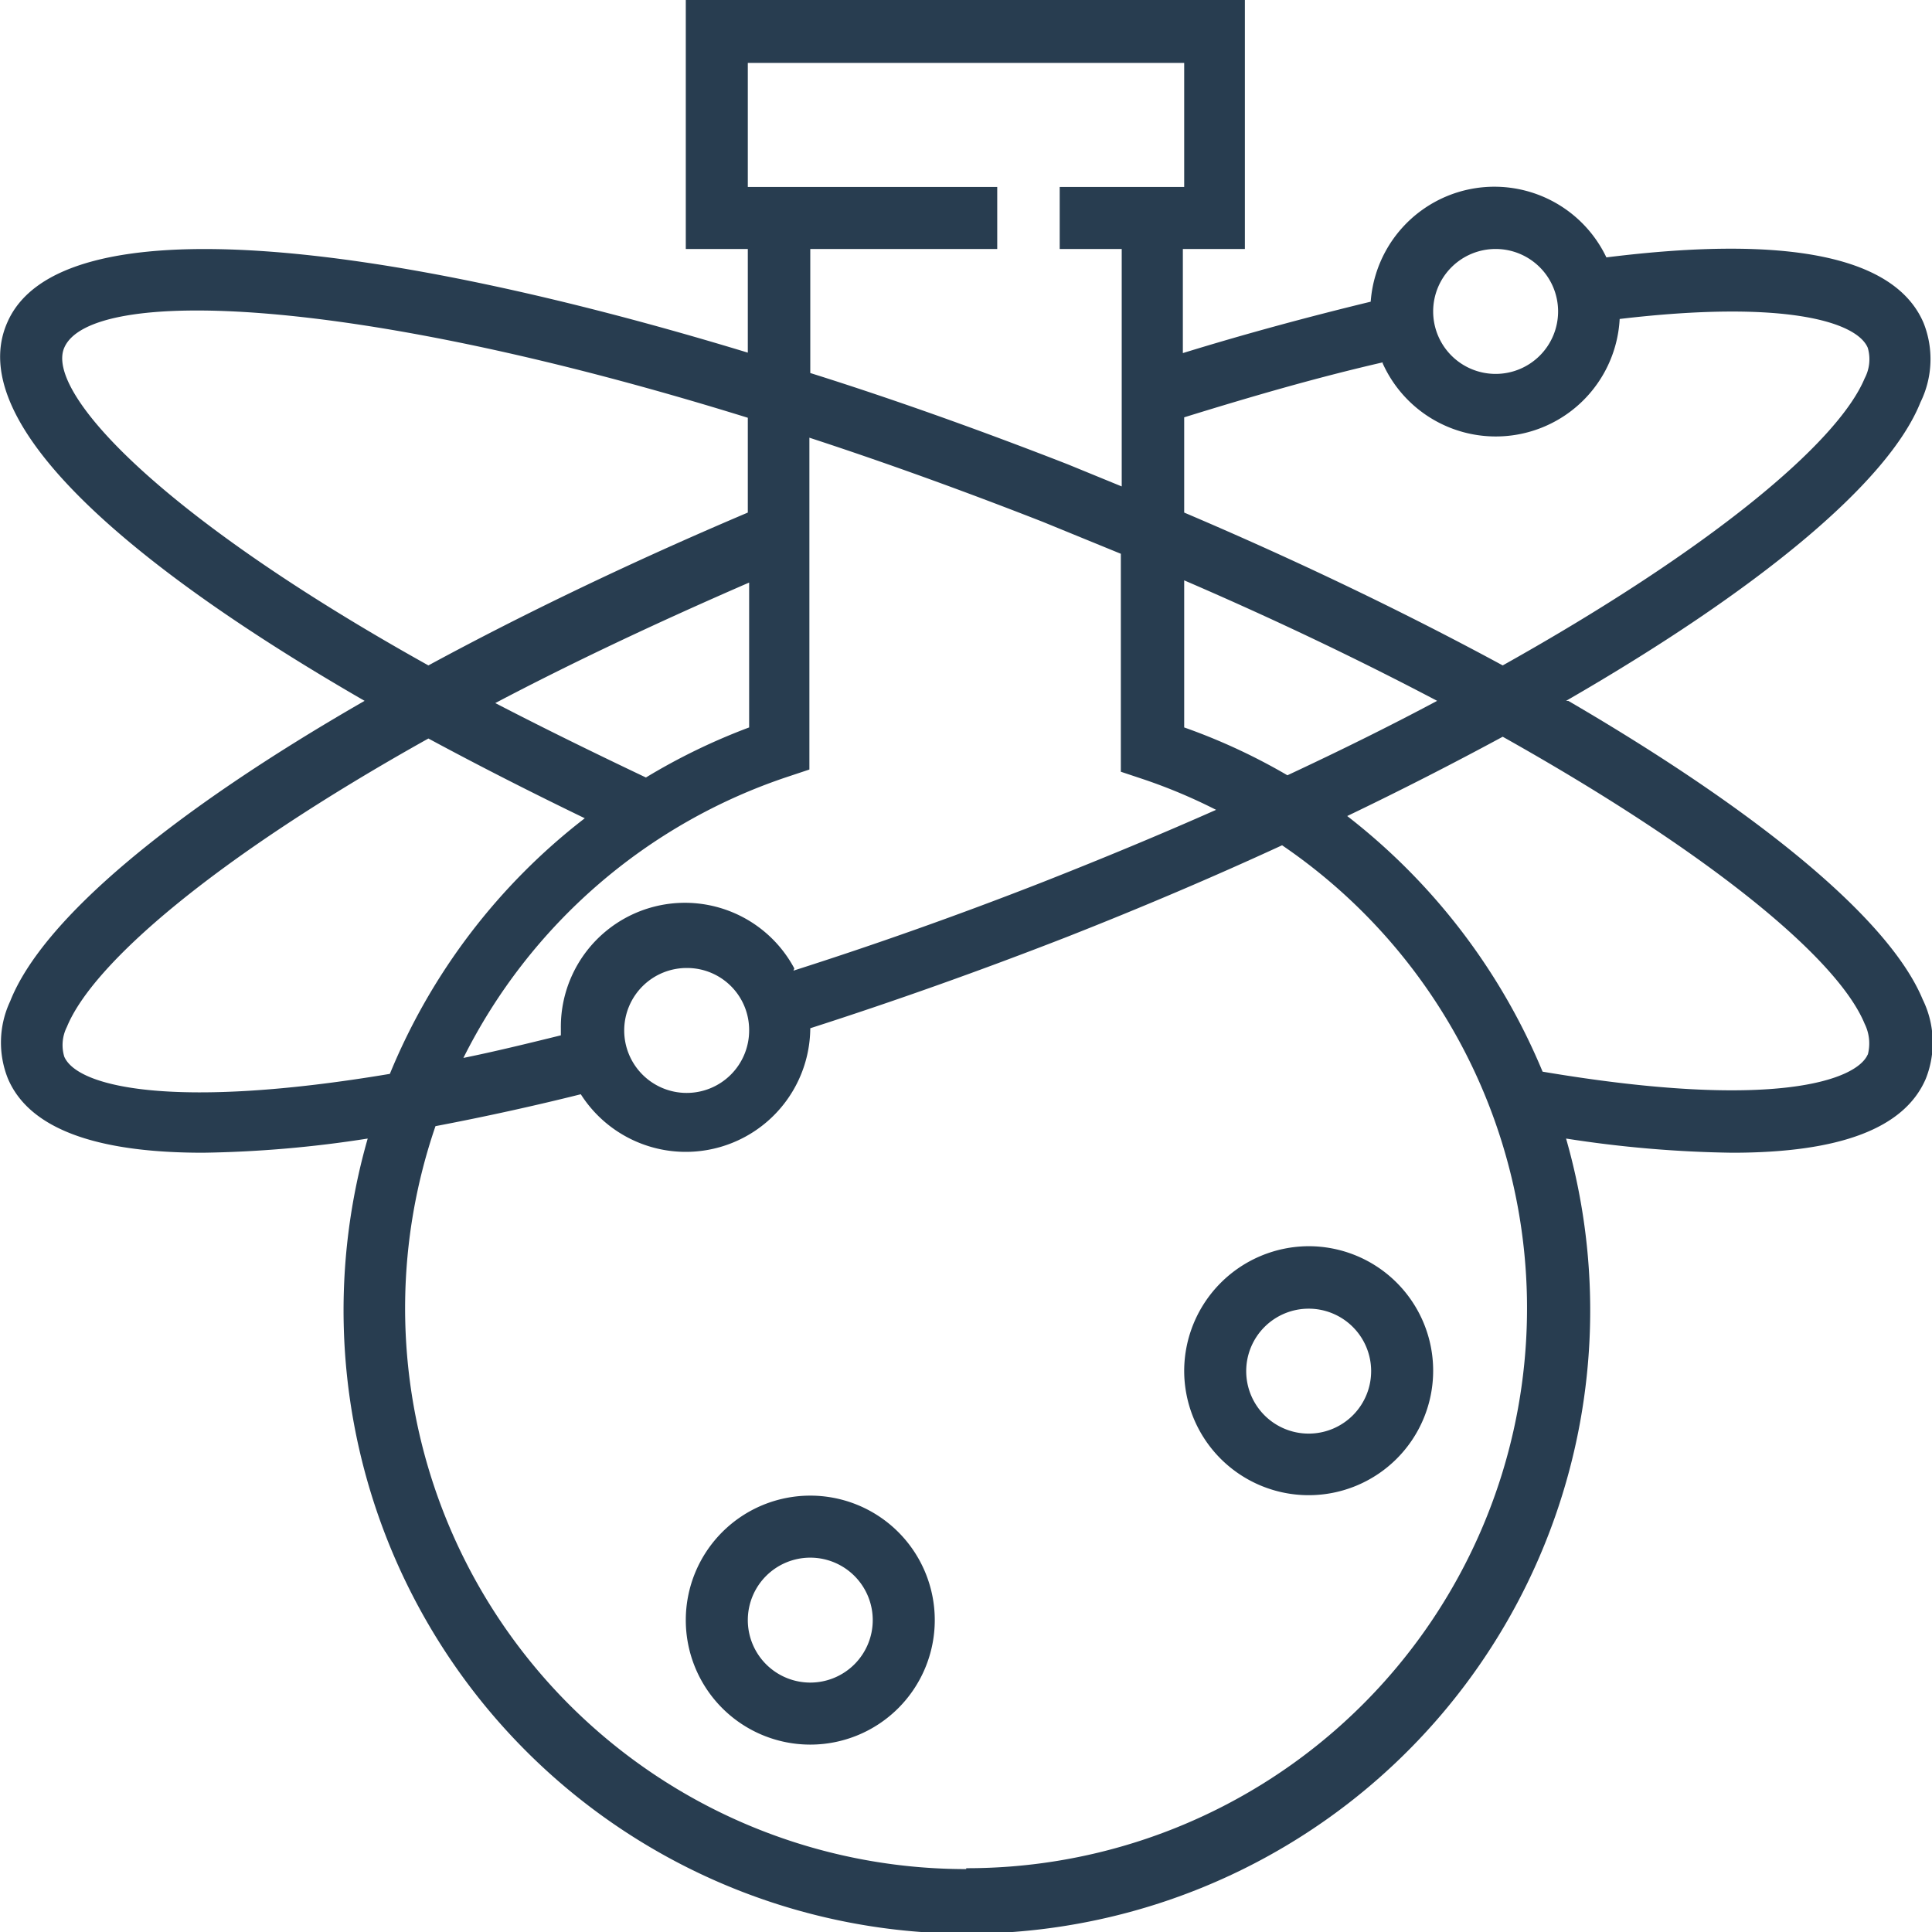<svg id="Livello_1" data-name="Livello 1" xmlns="http://www.w3.org/2000/svg" viewBox="0 0 43.61 43.61"><defs><style>.cls-1{fill:#283d50;}</style></defs><title>chimico</title><path class="cls-1" d="M47.19,62.34A2.81,2.81,0,1,0,50,65.15a2.81,2.81,0,0,0-2.81-2.81m0,4.22a1.41,1.41,0,1,1,1.41-1.41,1.41,1.41,0,0,1-1.41,1.41" transform="translate(-28.9 -28.58)"/><path class="cls-1" d="M55.63,59.52a2.81,2.81,0,1,0,2.81-2.81,2.82,2.82,0,0,0-2.81,2.81m4.22,0a1.41,1.41,0,1,1-1.41-1.4,1.41,1.41,0,0,1,1.41,1.4" transform="translate(-28.9 -28.58)"/><path class="cls-1" d="M64.25,44.4c4.3-2.48,7.27-4.91,8-6.74a2.21,2.21,0,0,0,.07-1.79c-.63-1.48-3-2-7.16-1.48a2.8,2.8,0,0,0-5.32,1c-1.36.33-2.78.71-4.24,1.16V34.2H57V28.58H44.38V34.2h1.4v2.34c-8.25-2.51-15.56-3.39-16.72-.67-1,2.3,2.9,5.55,8.07,8.53-4.35,2.5-7.27,4.93-8,6.78a2.19,2.19,0,0,0-.05,1.75c.53,1.24,2.25,1.67,4.4,1.67a26.22,26.22,0,0,0,3.72-.32,14.07,14.07,0,1,0,27.05,0A26.43,26.43,0,0,0,68,54.6c2.43,0,3.89-.55,4.37-1.67a2.21,2.21,0,0,0-.07-1.79c-.76-1.83-3.73-4.25-8-6.74M62.66,34.2a1.41,1.41,0,1,1-1.41,1.41,1.41,1.41,0,0,1,1.41-1.41m-2.55,2.58a2.8,2.8,0,0,0,5.35-1c3.72-.44,5.35.06,5.6.65a.92.92,0,0,1-.07.69c-.61,1.46-3.49,3.86-8.17,6.48-2.16-1.17-4.58-2.34-7.19-3.45V38c1.55-.48,3-.9,4.48-1.24M46.83,50.44a2.8,2.8,0,0,0-5.27,1.35c0,.05,0,.11,0,.16-.77.19-1.51.37-2.2.51a12.65,12.65,0,0,1,7.33-6.35l.48-.16V38.46q2.51.82,5.27,1.9l1.76.72V46l.48.16a12.26,12.26,0,0,1,1.67.7c-1.24.55-2.54,1.09-3.91,1.63-1.89.74-3.78,1.41-5.63,2m-1,1.35a1.41,1.41,0,1,1-1.4-1.41,1.4,1.4,0,0,1,1.4,1.41m-2.33-5.71c-1.22-.58-2.36-1.14-3.4-1.68,1.69-.89,3.61-1.8,5.73-2.72V45a13.92,13.92,0,0,0-2.33,1.13M55.63,45V41.68c2.09.9,4,1.82,5.71,2.72-1.05.56-2.18,1.12-3.38,1.68A13.56,13.56,0,0,0,55.63,45M47.19,34.2h4.22V32.8H45.78V30h9.85V32.8H52.82v1.4h1.4v5.36L53,39.06C51.05,38.3,49.1,37.6,47.19,37ZM30.35,36.43c.59-1.38,6.48-1.2,15.43,1.58v2.14c-2.64,1.12-5.07,2.29-7.21,3.45-6.19-3.45-8.64-6.2-8.22-7.17m0,16a.91.91,0,0,1,.06-.67c.58-1.42,3.31-3.8,8.16-6.51,1.15.62,2.33,1.22,3.53,1.8a14,14,0,0,0-4.4,5.77c-4.83.81-7.05.31-7.35-.39M50.71,70.77A12.66,12.66,0,0,1,38.73,54c1.16-.22,2.28-.47,3.28-.72a2.81,2.81,0,0,0,5.18-1.49c1.9-.61,3.84-1.3,5.79-2.06q2.54-1,4.86-2.07a12.64,12.64,0,0,1-7.13,23.09M71.06,52.38c-.24.57-2.07,1.28-7.34.39A14.18,14.18,0,0,0,59.31,47c1.23-.59,2.4-1.19,3.51-1.79,4.67,2.62,7.56,5,8.17,6.48a1,1,0,0,1,.07.7" transform="translate(-28.9 -28.58)"/></svg>